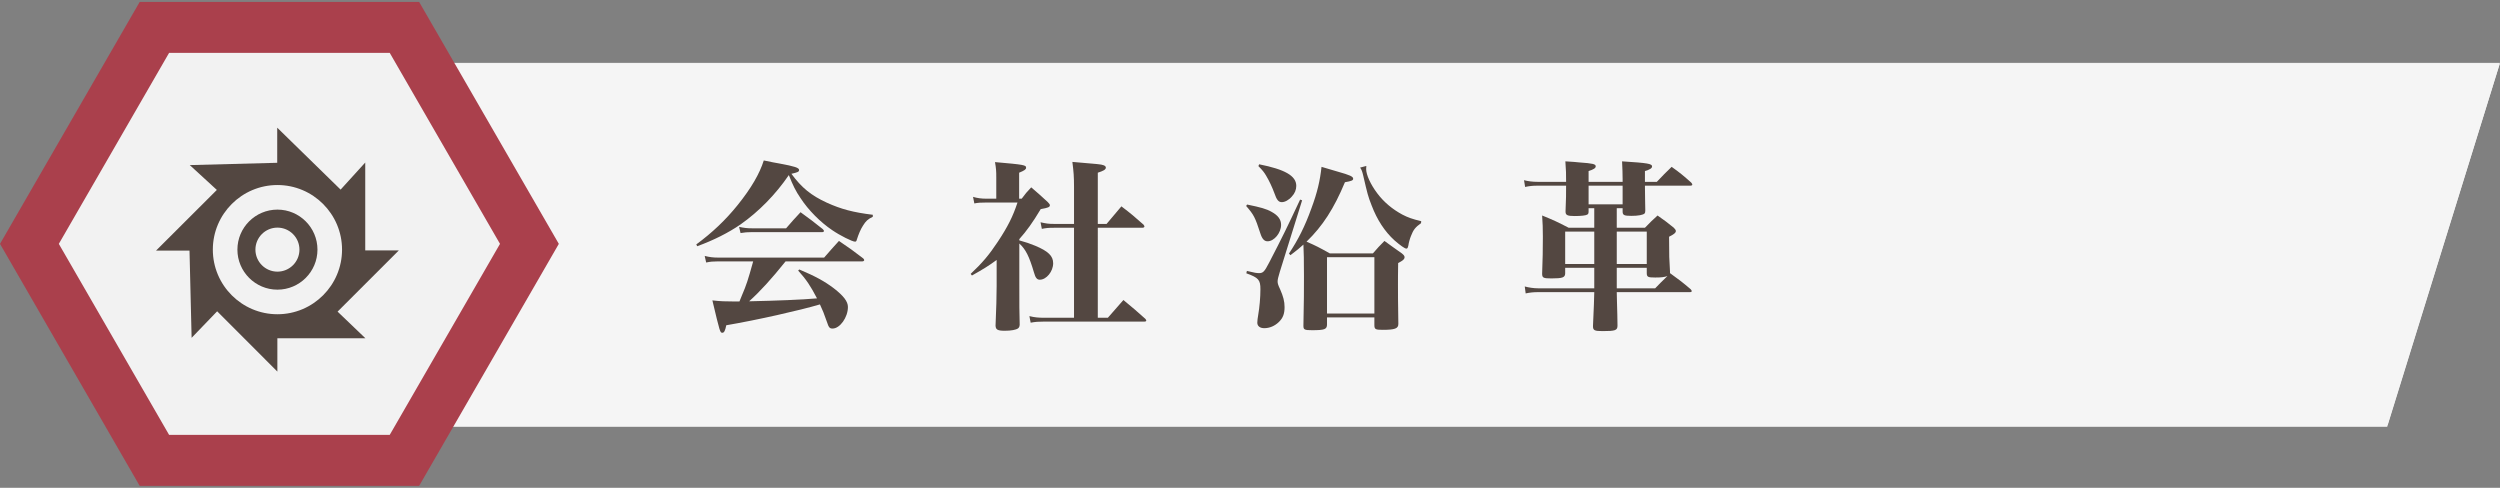 <?xml version="1.0" encoding="utf-8"?>
<!-- Generator: Adobe Illustrator 15.0.0, SVG Export Plug-In  -->
<!DOCTYPE svg PUBLIC "-//W3C//DTD SVG 1.1//EN" "http://www.w3.org/Graphics/SVG/1.1/DTD/svg11.dtd">
<svg version="1.1"
	 xmlns="http://www.w3.org/2000/svg" xmlns:xlink="http://www.w3.org/1999/xlink" xmlns:a="http://ns.adobe.com/AdobeSVGViewerExtensions/3.0/"
	 x="0px" y="0px" width="820px" height="160px" viewBox="0 -0.625 820 160" enable-background="new 0 -0.625 820 160"
	 xml:space="preserve">
<rect x="0" y="-0.625" width="820" height="160" fill="#808080" stroke="none"/>
<defs>
</defs>
<rect x="139.552" y="94.994" fill="#F2F2F2" width="148.59" height="43.722"/>
<polygon fill="#F2F2F2" points="139.552,20 139.552,94.994 796.687,94.994 820,20 "/>
<polygon fill="#F2F2F2" points="796.687,94.994 783.125,138.716 277.024,138.716 277.024,94.994 "/>
<polygon fill="#F5F5F5" points="147,20.375 147,139.375 783,139.375 819.884,20.375 "/>
<polygon fill="#AA404C" points="137.472,0 45.824,0 0,79.363 45.824,158.75 137.472,158.75 183.296,79.363 "/>
<polygon fill="#F2F2F2" points="127.829,16.709 55.466,16.709 19.296,79.363 55.466,142.019 127.829,142.019 164,79.363 "/>
<g id="NewGroupe28_1_">
	<g>
		<g>
			<g>
				<path fill="#534741" d="M91,88.476c-3.98,0-7.221-3.24-7.221-7.221c0-3.981,3.24-7.221,7.221-7.221s7.221,3.24,7.221,7.221
					C98.221,85.235,94.98,88.476,91,88.476L91,88.476z M91,68.127c-7.238,0-13.129,5.888-13.129,13.128
					c0,7.238,5.891,13.129,13.129,13.129s13.129-5.891,13.129-13.129C104.129,74.015,98.238,68.127,91,68.127L91,68.127z"/>
				<path fill="#534741" d="M91,102.446c-11.684,0-21.191-9.508-21.191-21.191c0-11.683,9.508-21.192,21.191-21.192
					s21.191,9.509,21.191,21.192C112.191,92.938,102.684,102.446,91,102.446L91,102.446z M119.799,81.501V52.683l-8.078,8.887
					L90.928,41.255v11.514l-28.68,0.756l8.877,8.146L51.174,81.579h10.984l0.691,28.604l8.377-8.704l19.75,19.776v-10.934h28.873
					l-9.121-8.733l20.098-20.087H119.799L119.799,81.501z"/>
			</g>
		</g>
	</g>
</g>
<g>
	<g>
		<path fill="#534741" d="M286.277,70.481c-1.62,0.78-2.279,1.38-3.239,2.94c-0.78,1.2-1.44,2.819-1.98,4.5
			c-0.12,0.54-0.3,0.72-0.6,0.72c-0.9,0-4.979-2.039-7.5-3.78c-3.84-2.58-7.8-6.54-10.38-10.5c-1.56-2.28-2.52-4.2-3.84-7.56
			c-4.379,6.42-9.899,12-15.779,16.139c-4.079,2.821-8.879,5.219-14.279,7.2l-0.3-0.6c5.22-3.84,9.6-7.98,13.56-12.9
			c4.439-5.52,7.199-10.259,8.58-14.639c2.279,0.48,4.079,0.84,5.22,1.02c4.859,0.9,6.359,1.38,6.359,2.1c0,0.6-0.42,0.78-2.52,1.26
			c3.359,4.56,6.419,7.08,11.639,9.479c4.62,2.1,8.64,3.18,15.06,3.96V70.481z M257.659,85.121c-4.62,5.76-8.28,9.779-11.94,13.079
			c8.88-0.181,17.58-0.54,22.26-0.96c-2.16-4.141-3.48-6.119-6.18-9.119l0.359-0.361c5.28,2.221,8.34,3.9,11.34,6.181
			c3.18,2.46,4.62,4.319,4.62,6.12c0,3.42-2.64,7.079-5.04,7.079c-0.96,0-1.26-0.36-1.86-2.22c-1.02-2.88-1.319-3.66-2.279-5.699
			c-6.72,1.979-20.52,5.1-30.719,6.839c-0.36,1.8-0.72,2.46-1.26,2.46c-0.78,0-0.78,0-3.3-10.619c2.52,0.3,4.439,0.359,7.319,0.359
			h1.56c0.24-0.66,0.24-0.66,0.78-1.92c1.56-3.66,1.979-4.979,3.72-11.219H235.16c-1.261,0-2.101,0.06-3.54,0.359l-0.48-2.16
			c1.68,0.42,2.88,0.541,4.26,0.541h34.919c2.1-2.4,2.76-3.181,4.859-5.461c3.54,2.4,4.561,3.121,7.92,5.7
			c0.24,0.181,0.36,0.42,0.36,0.601c0,0.239-0.3,0.42-0.721,0.42H257.659z M242.419,73.781c1.62,0.36,2.7,0.48,4.32,0.48h11.1
			c2.04-2.4,2.7-3.06,4.739-5.28c3.181,2.28,4.141,3.06,7.26,5.52c0.301,0.3,0.42,0.48,0.42,0.6c0,0.299-0.239,0.42-0.659,0.42
			h-23.279c-1.2,0-1.98,0.06-3.42,0.299L242.419,73.781z"/>
		<path fill="#534741" d="M334.339,78.221c2.16,0.6,3.42,1.02,5.16,1.74c4.32,1.8,5.939,3.359,5.939,5.76c0,2.699-2.22,5.4-4.38,5.4
			c-0.899,0-1.439-0.601-1.92-2.4c-1.56-5.279-2.699-7.561-4.8-9.48v13.5c0,7.8,0,7.8,0.12,13.14c-0.06,0.659-0.18,0.899-0.54,1.2
			c-0.659,0.479-2.279,0.779-4.319,0.779c-2.4,0-3-0.359-3.06-1.68c0.239-5.34,0.359-9.959,0.359-12.959v-8.58
			c-2.52,1.859-4.26,2.939-8.1,5.1l-0.42-0.539c3.78-3.541,6.06-6.24,8.88-10.5c3.3-4.98,4.979-8.34,6.479-12.9h-10.26
			c-1.92,0-2.64,0.06-3.899,0.3l-0.42-2.16c1.38,0.42,2.76,0.6,4.38,0.6h3.239v-7.08c0-1.98-0.06-2.88-0.42-4.92
			c9.6,0.84,10.2,0.96,10.2,1.86c0,0.54-0.54,0.9-2.28,1.62v8.52h0.84c1.26-1.68,1.68-2.22,3.12-3.72c2.46,2.1,3.18,2.76,5.46,4.859
			c0.54,0.54,0.66,0.78,0.66,1.02c0,0.6-0.601,0.84-3,1.26c-2.7,4.5-4.561,7.08-7.021,9.839V78.221z M345.799,74.081
			c-1.8,0-2.58,0.06-4.08,0.36l-0.42-2.16c1.86,0.42,2.64,0.54,4.5,0.54h6.479v-12.18c0-3.24-0.12-4.92-0.54-8.16
			c8.58,0.72,9.36,0.78,10.2,1.08c0.54,0.18,0.779,0.48,0.779,0.78c0,0.66-0.779,1.08-2.64,1.68v16.799h2.88
			c2.16-2.52,2.82-3.3,4.86-5.76c3.239,2.459,4.199,3.3,7.26,6c0.18,0.3,0.3,0.42,0.3,0.6c0,0.24-0.3,0.42-0.66,0.42h-14.64V103.6
			h3.3l5.1-5.819c3.181,2.64,4.141,3.419,7.2,6.18c0.18,0.239,0.3,0.42,0.3,0.54c0,0.24-0.24,0.359-0.6,0.359h-32.879
			c-1.86,0-2.88,0.061-4.439,0.36l-0.421-2.159c1.681,0.42,3,0.539,4.801,0.539h9.839V74.081H345.799z"/>
		<path fill="#534741" d="M409.04,66.461c4.439,0.9,6.359,1.44,8.04,2.4c2.1,1.14,3.119,2.52,3.119,4.26
			c0,2.641-2.279,5.4-4.439,5.4c-1.08,0-1.8-0.781-2.4-2.701c-1.68-5.159-2.1-5.999-4.619-8.879L409.04,66.461z M408.979,88.24
			c0.9,0.18,0.9,0.18,2.7,0.6c0.42,0.061,0.84,0.121,1.26,0.121c1.38,0,1.8-0.48,3.36-3.48c4.439-8.58,5.819-11.399,10.14-20.639
			l0.66,0.24l-7.32,23.459c-0.54,1.799-0.72,2.52-0.72,3.18c0,0.6,0.18,1.199,0.84,2.58c1.021,2.34,1.44,3.899,1.44,5.819
			c0,2.22-0.54,3.6-1.92,4.919c-1.32,1.261-3,1.98-4.74,1.98c-1.38,0-2.28-0.66-2.28-1.8c0-0.601,0.12-1.56,0.301-2.579
			c0.42-2.4,0.72-5.641,0.72-8.4c0-3.061-0.601-3.779-4.62-5.22L408.979,88.24z M413,53.262c8.459,1.68,12.18,3.78,12.18,7.08
			c0,1.26-0.48,2.459-1.44,3.479c-0.96,1.14-2.28,1.86-3.3,1.86c-1.08,0-1.68-0.72-2.46-3c-0.72-1.92-1.62-3.9-2.7-5.7
			c-0.6-1.02-1.14-1.74-2.52-3.12L413,53.262z M435.259,105.76c0,1.62-0.72,1.92-4.92,1.92c-2.46,0-2.819-0.18-2.819-1.439
			c0.18-9.54,0.18-10.26,0.18-16.26c0-5.4-0.061-7.8-0.18-10.379c-1.261,1.139-2.04,1.799-4.26,3.479l-0.48-0.539
			c3-4.5,5.28-9,7.38-14.88c1.92-5.16,2.819-9.06,3.3-13.559c2.28,0.66,4.14,1.2,5.279,1.56c4.08,1.14,5.101,1.62,5.101,2.34
			c0,0.54-0.54,0.78-2.7,1.14c-3.6,8.64-7.319,14.399-12.6,19.499c3.18,1.381,4.2,1.92,7.62,3.84h14.159
			c1.62-1.859,2.1-2.4,3.779-4.08c2.46,1.801,3.24,2.34,5.7,4.08c0.66,0.54,0.9,0.84,0.9,1.26c0,0.601-0.48,1.08-2.101,1.92
			c-0.06,3.12-0.06,5.461-0.06,7.08c0,3.779,0,4.32,0.12,12.66c0,0.119,0,0.18,0,0.239c0,1.5-1.141,1.92-5.16,1.92
			c-2.34,0-2.7-0.18-2.7-1.56v-2.52h-15.539V105.76z M435.259,102.22h15.539V83.74h-15.539V102.22z M448.158,53.802
			c-0.06,0.48-0.06,0.72-0.06,1.02c0,1.86,1.439,5.04,3.659,7.979c2.16,2.88,4.98,5.22,8.22,6.96c1.86,0.96,3.181,1.44,6.18,2.16
			l-0.06,0.66c-1.86,1.32-2.52,2.16-3.3,4.2c-0.36,0.84-0.78,2.399-0.84,3.06c-0.181,0.78-0.3,1.08-0.66,1.08
			c-0.54,0-2.04-1.08-3.899-2.7c-3.181-2.88-5.7-6.72-7.5-11.459c-1.2-3.06-1.32-3.6-2.76-9.779c-0.301-1.32-0.54-1.98-1.021-2.64
			L448.158,53.802z"/>
		<path fill="#534741" d="M530.299,74.081h9.239c1.74-1.8,2.28-2.34,4.14-4.02c2.4,1.68,3.12,2.22,5.34,4.02
			c0.48,0.48,0.66,0.78,0.66,1.08c0,0.601-0.66,1.079-2.22,1.86c0,6.479,0.06,7.379,0.3,11.398v0.541
			c3.06,2.219,3.96,2.879,6.78,5.279c0.239,0.3,0.359,0.48,0.359,0.6c0,0.24-0.24,0.36-0.6,0.36h-23.999l0.06,2.819
			c0.061,1.141,0.061,1.141,0.12,4.44c0,0.78,0,0.78,0.061,3.72c0,1.561-0.721,1.8-4.86,1.8c-2.7,0-3.18-0.239-3.18-1.62v-0.06
			c0.3-6.239,0.36-8.7,0.42-11.1h-18.479c-1.439,0-2.64,0.12-4.02,0.42l-0.3-2.28c1.319,0.36,2.939,0.601,4.319,0.601h18.479v-6.72
			h-9.54v1.859c-0.06,1.32-0.84,1.62-4.499,1.62c-2.641,0-3.061-0.18-3.061-1.56c0.181-5.1,0.24-7.38,0.24-12.06
			c0-3.12-0.06-4.14-0.24-7.02c3.84,1.56,4.98,2.1,8.7,4.02h8.399v-6.42h-1.86v1.08c0,0.6-0.119,0.84-0.42,1.02
			c-0.42,0.3-2.039,0.48-4.14,0.48c-2.399,0-3-0.3-3-1.44c0,0,0-0.12,0-0.18c0.181-4.26,0.181-5.339,0.181-8.339h-9.48
			c-1.439,0-2.64,0.12-3.959,0.42l-0.36-2.22c1.38,0.36,2.82,0.54,4.439,0.54h9.36c0-2.52,0-3.78-0.24-6.72
			c2.1,0.12,3.66,0.24,4.68,0.36c4.32,0.3,5.279,0.54,5.279,1.26c0,0.6-0.659,1.02-2.34,1.56v3.54h11.16v-0.96
			c0-1.86-0.061-3.12-0.18-5.76c8.52,0.54,9.839,0.78,9.839,1.68c0,0.54-0.66,1.02-2.34,1.5v3.54h3.9
			c2.1-2.22,2.76-2.88,4.859-4.919c2.94,2.1,3.78,2.82,6.42,5.16c0.24,0.3,0.36,0.48,0.36,0.66c0,0.24-0.24,0.36-0.78,0.36h-14.76
			c0.061,3.78,0.061,6.479,0.12,8.1c0,0.54-0.06,0.78-0.24,1.02c-0.479,0.48-2.1,0.78-4.319,0.78c-2.4,0-2.88-0.24-2.88-1.44v-1.08
			h-1.92V74.081z M522.919,75.341h-9.54v10.62h9.54V75.341z M521.059,60.282v6.12h11.16v-6.12H521.059z M540.139,85.961v-10.62
			h-9.84v10.62H540.139z M542.898,93.94c1.619-1.681,1.619-1.681,4.02-4.021c-1.02,0.36-1.979,0.48-4.02,0.48
			c-2.4,0-2.76-0.18-2.76-1.5v-1.68h-9.84v6.72H542.898z"/>
	</g>
</g>
</svg>
